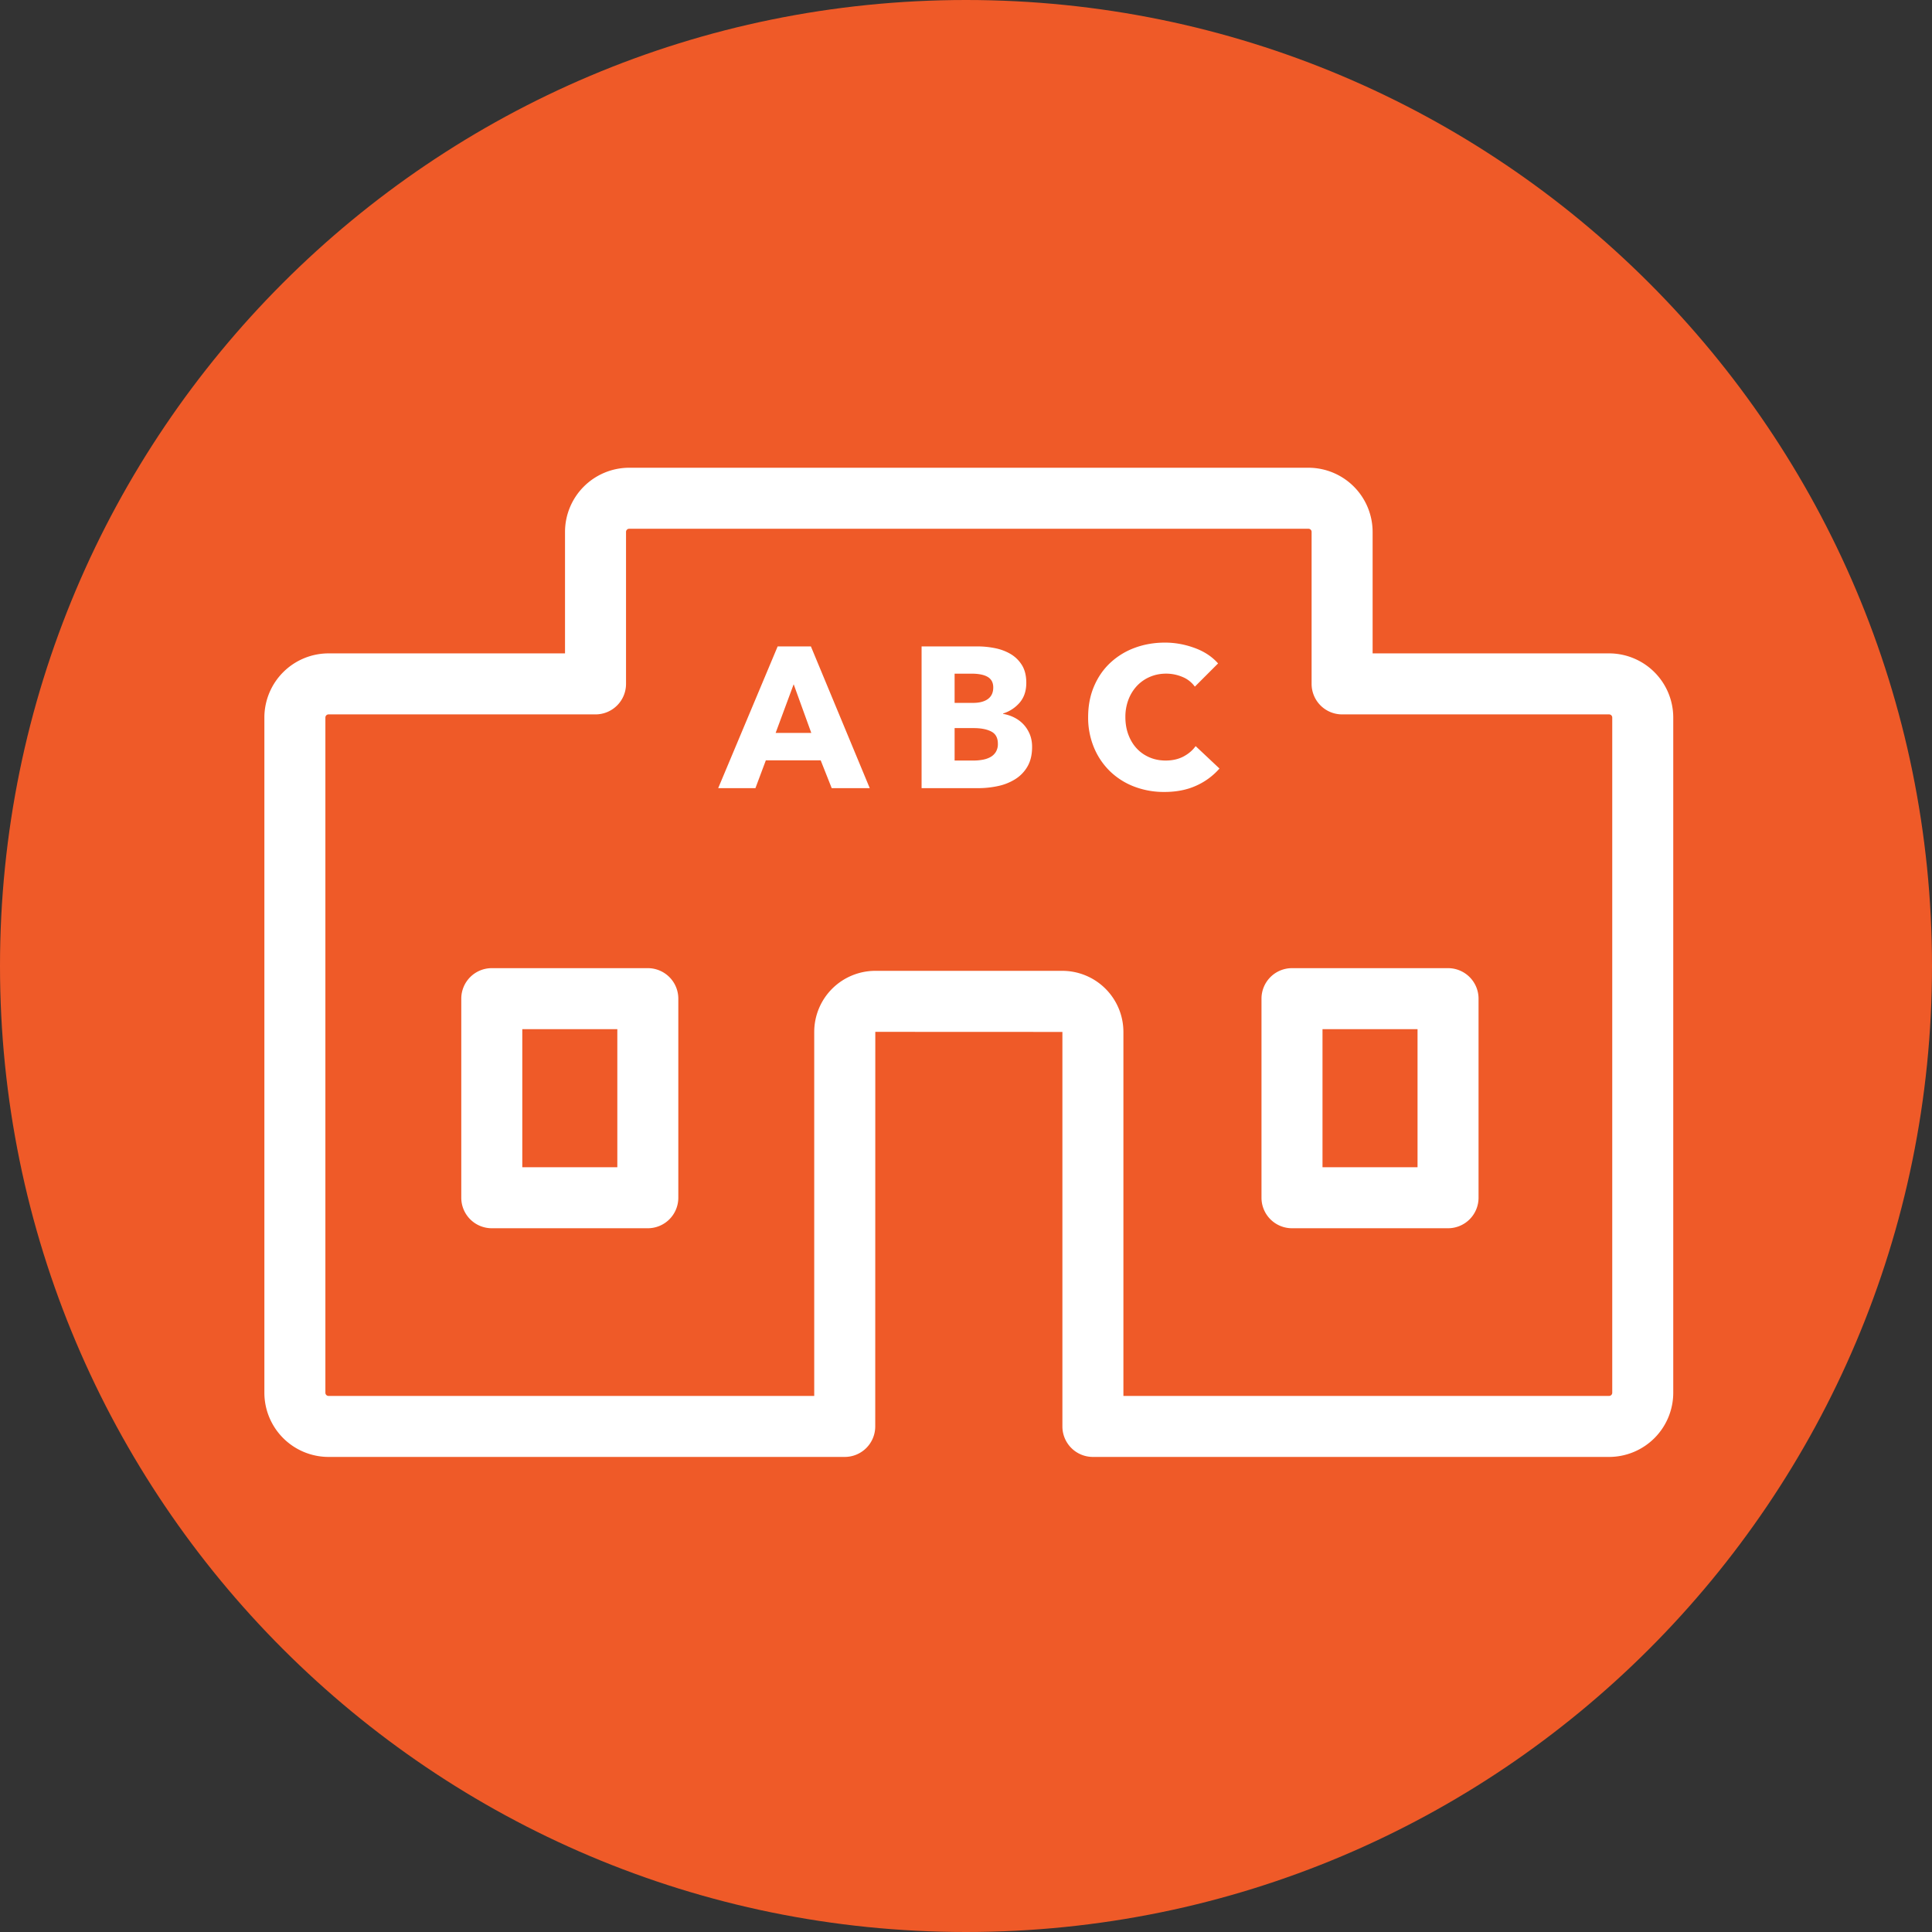 <svg xmlns="http://www.w3.org/2000/svg" width="95" height="95" viewBox="0 0 95 95"><rect x="0" y="0" width="95" height="95" fill="#333333" stroke="none"/><defs><clipPath id="8nuba"><path d="M13 71.64V23h69.277v48.64z"/></clipPath></defs><g><g><path fill="#ef5a28" d="M0 47.5C0 21.266 21.266 0 47.5 0S95 21.266 95 47.5 73.734 95 47.5 95 0 73.734 0 47.5z"/></g><g><g/><g clip-path="url(#8nuba)"><path fill="#fff" d="M55.24 68.64h23.882c.086 0 .155-.07.155-.155V35.283a.155.155 0 0 0-.155-.155H65.994a1.5 1.5 0 0 1-1.5-1.5v-7.473a.154.154 0 0 0-.155-.155H30.938a.154.154 0 0 0-.155.155v7.473a1.5 1.5 0 0 1-1.5 1.5H16.155a.155.155 0 0 0-.155.155v33.202c0 .085.069.155.155.155h23.882V50.742a3.006 3.006 0 0 1 3.003-3.004h9.197a3.006 3.006 0 0 1 3.003 3.004zm23.882 3H53.74a1.5 1.5 0 0 1-1.5-1.5V50.742l-9.2-.004-.003 19.402a1.5 1.5 0 0 1-1.5 1.5H16.155A3.159 3.159 0 0 1 13 68.485V35.283a3.158 3.158 0 0 1 3.155-3.155h11.628v-5.973A3.158 3.158 0 0 1 30.938 23h33.401a3.158 3.158 0 0 1 3.155 3.155v5.973h11.628a3.158 3.158 0 0 1 3.155 3.155v33.202a3.159 3.159 0 0 1-3.155 3.155"/></g><g clip-path="url(#8nuba)"><path fill="#fff" d="M25.682 57.395h4.673v-6.79h-4.673zm6.172 3h-7.672a1.5 1.5 0 0 1-1.5-1.5v-9.789a1.5 1.5 0 0 1 1.5-1.5h7.672a1.5 1.5 0 0 1 1.5 1.5v9.789a1.5 1.5 0 0 1-1.5 1.5"/></g><g clip-path="url(#8nuba)"><path fill="#fff" d="M65.03 57.395h4.673v-6.79H65.03zm6.173 3H63.53a1.5 1.5 0 0 1-1.5-1.5v-9.789a1.5 1.5 0 0 1 1.5-1.5h7.673a1.5 1.5 0 0 1 1.5 1.5v9.789a1.5 1.5 0 0 1-1.5 1.5"/></g><g clip-path="url(#8nuba)"><path fill="#fff" d="M39.892 36.038H38.14l.886-2.392zm2.875 2.717l-2.894-6.97h-1.634l-2.924 6.97h1.831l.512-1.368h2.697l.542 1.368z"/></g><g clip-path="url(#8nuba)"><path fill="#fff" d="M48.84 33.804c0-.237-.09-.409-.27-.517-.181-.108-.448-.162-.803-.162h-.827v1.437h.906c.315 0 .56-.064.734-.192.173-.128.26-.317.26-.566m.227 2.766c0-.289-.109-.489-.325-.6-.217-.112-.505-.168-.866-.168h-.936v1.595h.945c.132 0 .268-.011.409-.035.141-.023.269-.063.384-.123a.733.733 0 0 0 .28-.25.737.737 0 0 0 .109-.419m1.683.157c0 .381-.076.701-.226.961a1.788 1.788 0 0 1-.601.624 2.605 2.605 0 0 1-.851.34 4.617 4.617 0 0 1-.98.103h-2.776v-6.969h2.776c.269 0 .545.028.827.084.282.055.538.151.768.285.23.135.417.317.561.546.144.23.217.522.217.876 0 .388-.105.708-.315.96a1.766 1.766 0 0 1-.827.547v.019c.197.033.382.094.556.182.174.089.325.202.453.34s.229.299.305.482c.075.184.113.391.113.62"/></g><g clip-path="url(#8nuba)"><path fill="#fff" d="M58.822 38.632c-.453.207-.975.31-1.565.31a4.074 4.074 0 0 1-1.492-.266 3.501 3.501 0 0 1-1.186-.753 3.49 3.49 0 0 1-.787-1.166 3.814 3.814 0 0 1-.286-1.496c0-.558.097-1.064.291-1.516.193-.454.461-.839.802-1.157a3.557 3.557 0 0 1 1.201-.734c.459-.17.955-.256 1.486-.256.493 0 .976.088 1.452.262.476.173.862.428 1.157.762l-1.142 1.142a1.406 1.406 0 0 0-.62-.482 2.06 2.06 0 0 0-.787-.158c-.296 0-.566.055-.813.163a1.903 1.903 0 0 0-.635.447 2.064 2.064 0 0 0-.413.675 2.368 2.368 0 0 0-.148.852c0 .314.049.603.148.866.099.262.234.487.409.674.173.187.382.333.624.438.243.105.509.158.798.158.335 0 .626-.066.876-.197.249-.132.449-.302.6-.512l1.172 1.102a3.308 3.308 0 0 1-1.142.842"/></g></g></g></svg>